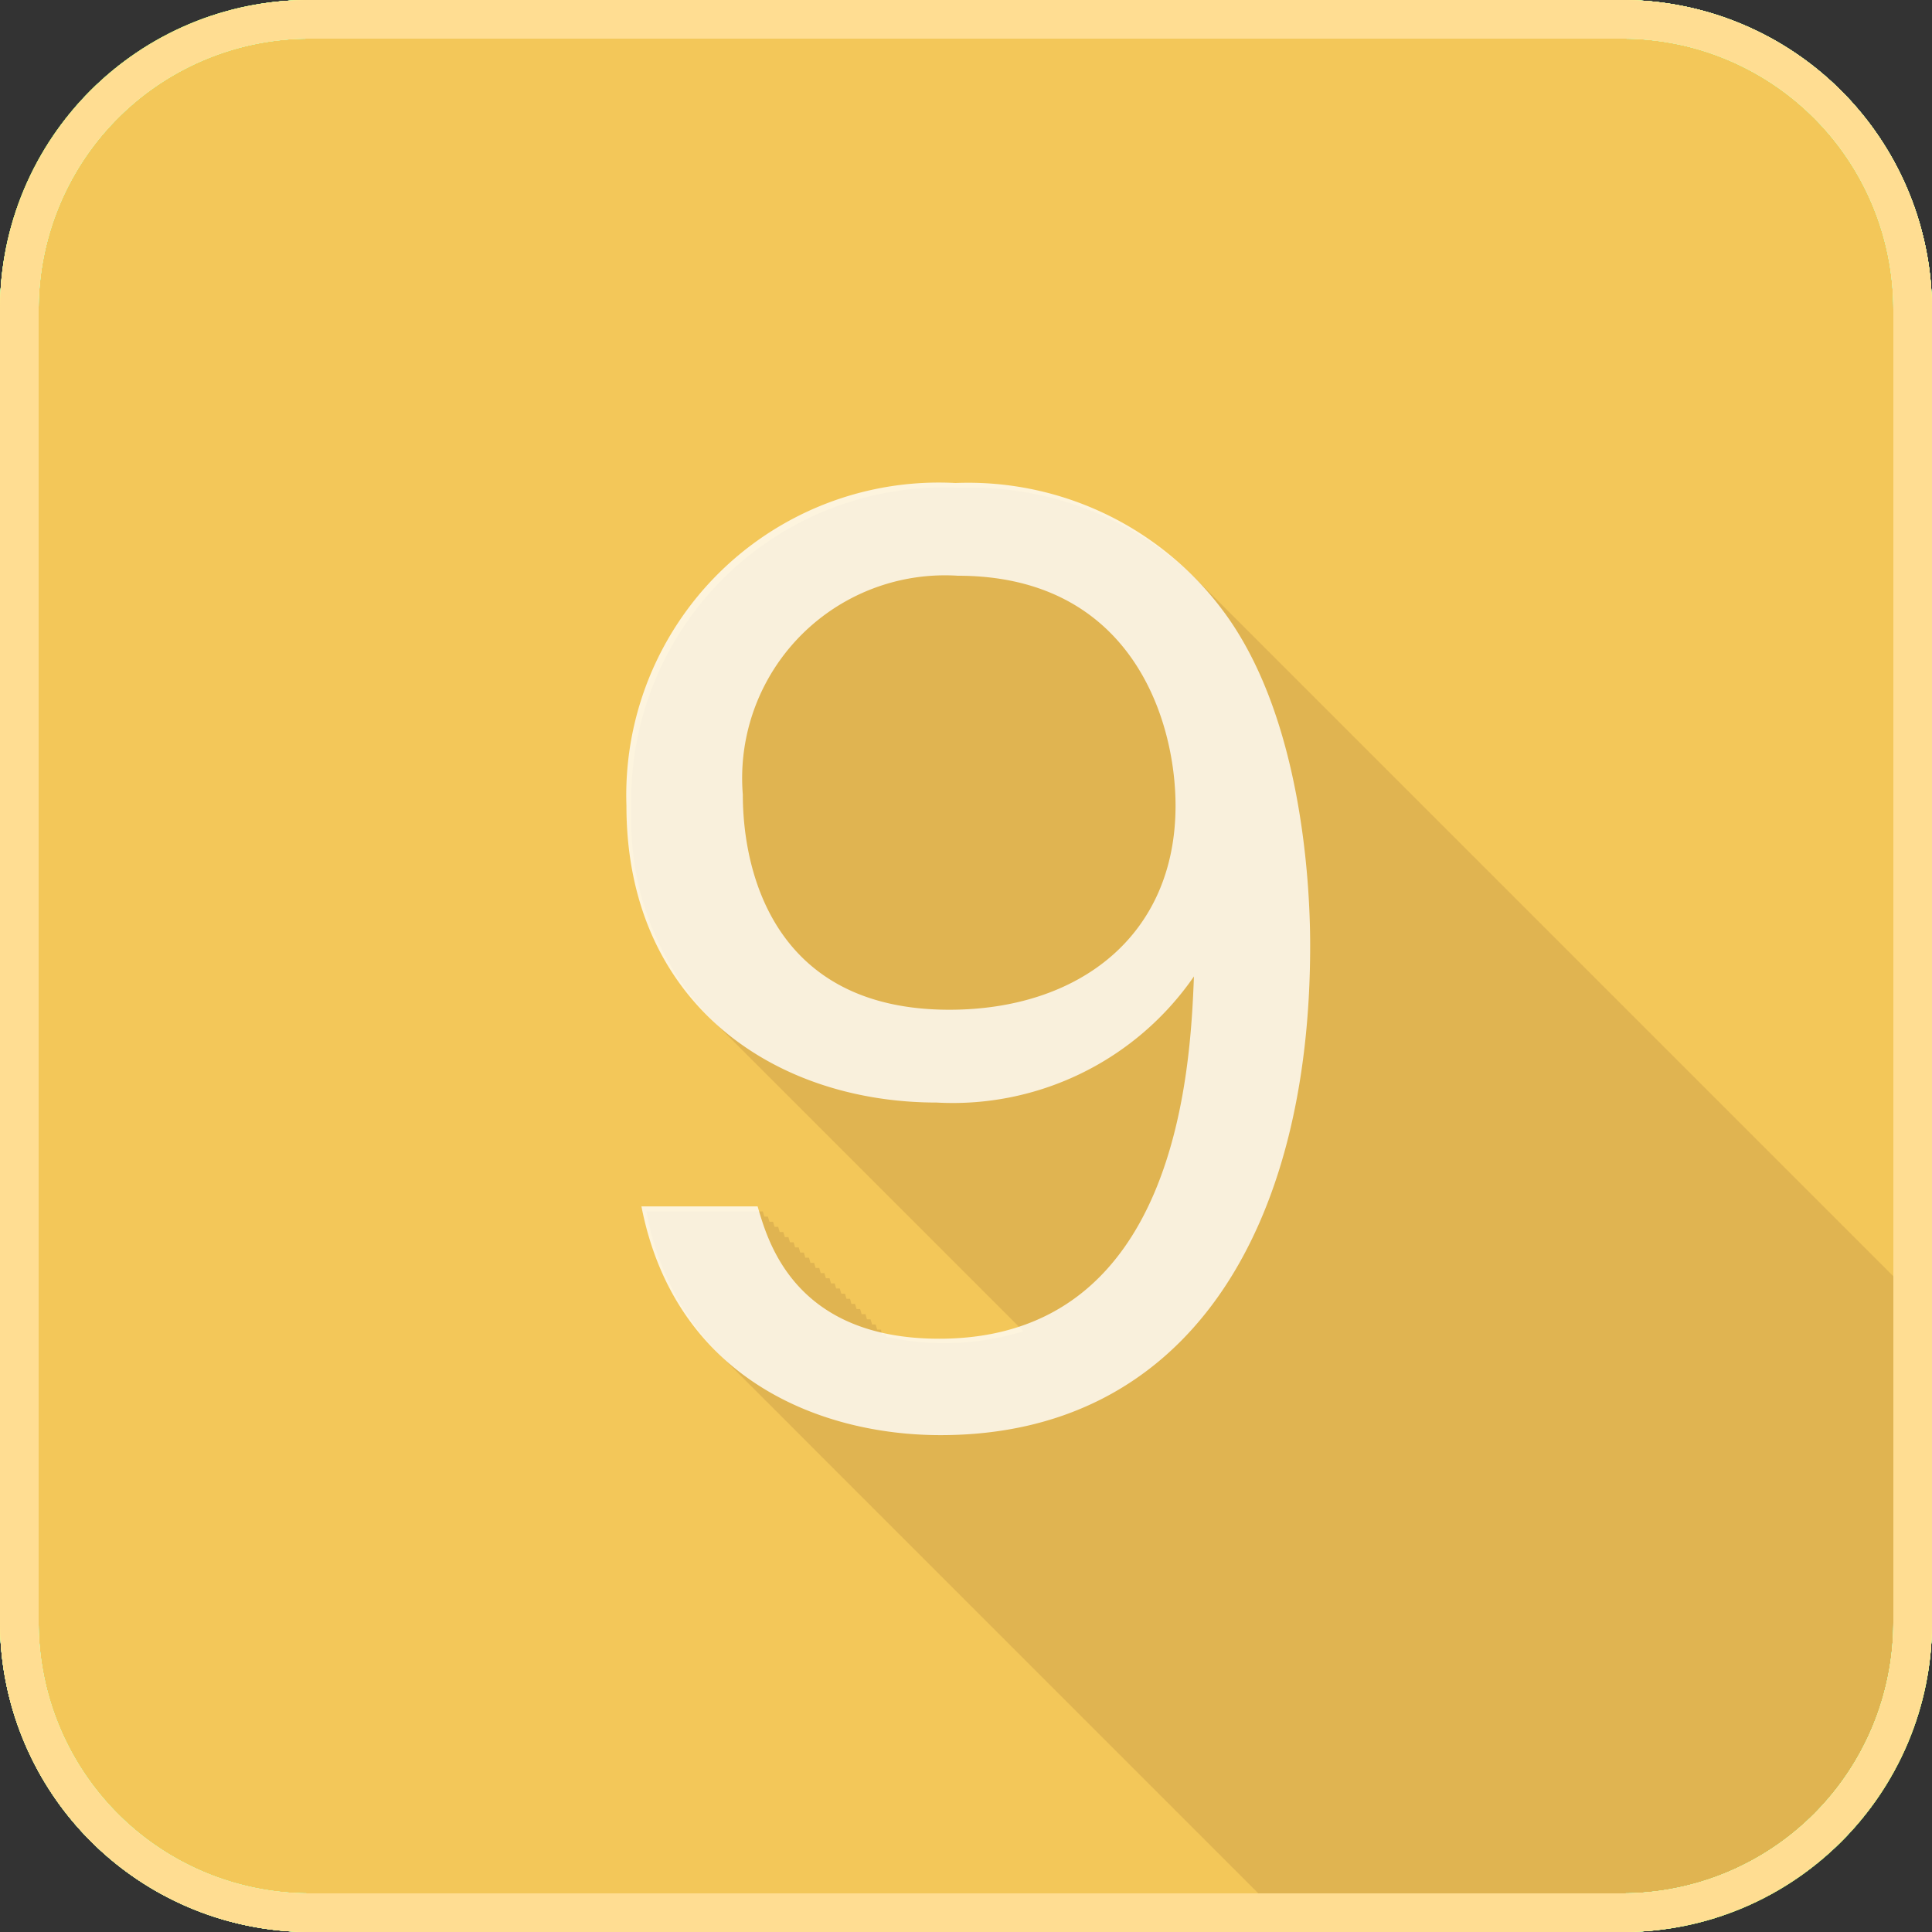 <svg xmlns="http://www.w3.org/2000/svg" viewBox="0 0 50 50">
  <rect x="0" y="0" width="50" height="50" fill="#333333" stroke="none"/>
  <title>9</title>
  <g>
    <rect width="50" height="50" rx="8" ry="8" style="fill: #6a8cc7"/>
    <rect width="50" height="50" rx="8" ry="8" style="fill: #44a5cb"/>
    <rect width="50" height="50" rx="8" ry="8" style="fill: #40bfb0"/>
    <rect width="50" height="50" rx="8" ry="8" style="fill: #3db680"/>
    <rect width="50" height="50" rx="8" ry="8" style="fill: #5ec84e"/>
    <rect width="50" height="50" rx="8" ry="8" style="fill: #c0d860"/>
    <rect width="50" height="50" rx="8" ry="8" style="fill: #e4ec5b"/>
    <rect width="50" height="50" rx="8" ry="8" style="fill: #f9db57"/>
    <rect width="50" height="50" rx="8" ry="8" style="fill: #f3c759"/>
  </g>
  <path d="M50,42V34.033L49.97,34c-.045-.045-.087-.089-.133-.133s-.086-.089-.133-.133-.086-.089-.133-.133-.087-.089-.133-.133-.087-.089-.133-.133-.086-.089-.132-.132-.087-.089-.133-.133-.087-.089-.133-.133-.087-.089-.133-.133-.086-.089-.132-.132-.087-.089-.133-.133-.087-.089-.133-.133-.086-.089-.132-.132-.087-.089-.133-.133-.087-.089-.133-.133-.087-.089-.133-.133-.086-.089-.133-.133-.087-.089-.133-.133-.087-.089-.133-.133-.086-.089-.132-.132-.087-.089-.133-.133-.087-.089-.133-.133-.087-.089-.133-.133-.086-.089-.133-.133-.087-.089-.133-.133-.086-.089-.133-.133-.087-.089-.133-.133-.086-.089-.133-.133-.087-.089-.133-.133-.087-.089-.133-.133-.086-.089-.133-.133-.087-.089-.133-.133-.086-.089-.133-.133-.087-.089-.133-.133-.086-.089-.133-.133-.087-.089-.133-.133-.086-.089-.133-.133-.087-.089-.133-.133-.086-.089-.133-.133-.086-.089-.133-.133-.087-.089-.133-.133-.086-.089-.133-.133-.087-.089-.133-.133-.086-.089-.133-.133-.087-.089-.133-.133-.086-.089-.133-.133-.086-.089-.133-.133-.087-.089-.133-.133-.086-.089-.133-.133-.087-.089-.133-.133-.086-.089-.133-.133-.087-.089-.133-.133-.086-.089-.133-.133-.087-.089-.133-.133-.086-.089-.133-.133-.087-.089-.133-.133-.086-.089-.133-.133-.086-.089-.133-.133-.087-.089-.133-.133-.086-.089-.133-.133-.087-.089-.133-.133-.086-.089-.133-.133-.087-.089-.133-.133-.086-.089-.133-.133-.087-.089-.133-.133-.086-.089-.133-.133-.087-.089-.133-.133-.086-.089-.133-.133-.086-.089-.133-.133-.087-.089-.133-.133-.086-.089-.133-.133-.087-.089-.133-.133-.086-.089-.133-.133-.087-.089-.133-.133-.086-.089-.133-.133-.086-.089-.133-.133-.087-.089-.133-.133-.086-.089-.133-.133-.086-.089-.133-.133-.087-.089-.133-.133-.087-.089-.133-.133-.086-.089-.132-.132-.087-.089-.133-.133-.086-.089-.133-.133-.087-.089-.133-.133-.086-.089-.132-.132-.087-.089-.133-.133-.087-.089-.133-.133-.086-.089-.132-.132-.087-.089-.133-.133-.086-.089-.133-.133-.087-.089-.133-.133-.087-.089-.133-.133-.087-.089-.133-.133-.086-.089-.133-.133-.087-.089-.133-.133-.087-.089-.133-.133-.086-.089-.133-.133-.087-.089-.133-.133-.087-.089-.133-.133-.087-.089-.133-.133-.086-.089-.133-.133-.087-.089-.133-.133-.086-.089-.133-.133-.087-.089-.133-.133-.087-.089-.133-.133-.087-.089-.133-.133-.087-.089-.133-.133-.086-.089-.133-.133-.087-.089-.133-.133-.086-.089-.133-.133-.086-.089-.133-.133-.087-.089-.133-.133-.087-.089-.133-.133-.086-.089-.133-.133-.086-.089-.133-.133-.087-.089-.133-.133-.086-.089-.133-.133-.086-.089-.133-.133-.087-.089-.133-.133-.087-.089-.133-.133-.086-.089-.132-.132-.087-.089-.133-.133-.087-.089-.133-.133-.087-.089-.133-.133-.086-.089-.133-.133-.087-.089-.133-.133-.087-.089-.133-.133-.086-.089-.132-.132-.087-.089-.133-.133-.087-.089-.133-.133-.087-.089-.133-.133-.086-.089-.133-.133-.087-.089-.133-.133-.087-.089-.133-.133-.086-.089-.133-.133-.087-.089-.133-.133-.087-.089-.133-.133-.087-.089-.133-.133-.086-.089-.133-.133-.087-.089-.133-.133-.086-.089-.133-.133-.087-.089-.133-.133a8.35,8.35,0,0,0-6.106-2.364,8.09,8.09,0,0,0-8.512,8.351,7.417,7.417,0,0,0,2.016,5.347c.042.046.089.088.132.132s.089.088.133.133.089.088.133.133.089.088.133.133.089.088.132.132.089.088.133.133.089.088.133.133.089.088.133.133.089.088.133.133.089.088.133.133.089.088.133.133.089.088.132.132.089.088.133.133.089.088.133.133.089.088.133.133.089.088.132.132.089.088.133.133.089.088.133.133.089.088.132.132.089.088.133.133.089.088.133.133.089.088.133.133.089.088.132.132.089.088.133.133.089.088.133.133.089.088.133.133.089.088.132.132.089.088.133.133.089.088.133.133.089.088.132.132.089.088.133.133.089.088.133.133.089.088.133.133.089.088.132.132.089.088.133.133.089.088.133.133.089.088.133.133.089.088.133.133.089.088.133.133.089.088.133.133.089.088.132.132.089.088.133.133.089.088.133.133.089.088.133.133.089.088.132.132.089.088.133.133.089.088.133.133.089.088.132.132.089.088.133.133.089.088.133.133.089.088.133.133.089.088.132.132.089.088.133.133.089.088.133.133.089.088.133.133.089.088.132.132.089.088.133.133.089.088.133.133.089.088.132.132.089.088.133.133.089.088.133.133l.029.032a6.963,6.963,0,0,1-3.549.143l-.021-.071h-.094L22.8,34.41H22.7l-.039-.133H22.57l-.039-.133h-.094l-.039-.133H22.3l-.039-.133h-.094l-.039-.133h-.094L22,33.613h-.094l-.039-.133h-.094l-.039-.133H21.64l-.039-.133h-.094l-.039-.133h-.094l-.039-.133h-.094l-.039-.133h-.094l-.039-.133h-.094l-.039-.133h-.094l-.039-.133H20.71l-.039-.133h-.094l-.039-.133h-.094l-.039-.133h-.094l-.039-.133h-.094l-.039-.133h-.094l-.039-.133h-.094l-.039-.133H19.78l-.039-.133H16.733a7.009,7.009,0,0,0,2.04,3.853c.044.044.088.09.133.133s.088.09.133.133.088.09.133.133.088.09.133.133.088.09.133.133.088.09.133.133.088.09.133.133.087.09.133.133.088.09.133.133.087.09.133.133.088.09.133.133.087.09.133.133.088.091.133.134.087.09.133.133.088.09.133.133.087.09.133.133.088.091.133.134.087.09.133.133.087.09.133.133.088.09.133.133.088.09.133.133.087.09.133.133.087.09.133.133.088.09.133.133.088.09.133.133.087.09.133.133.087.09.133.133.088.09.133.133.088.09.133.133.087.09.132.132.088.09.133.133.088.09.133.133.088.09.133.133.087.09.132.132.088.09.133.133.088.09.133.133.088.09.133.133.088.09.133.133.088.09.133.133.088.09.133.133.087.09.132.132.088.09.133.133.088.09.133.133.088.09.133.133.087.09.132.132.088.09.133.133.088.09.133.133.087.09.132.132.088.09.133.133.088.09.133.133.088.09.133.133.087.09.132.132.088.09.133.133.088.09.133.133.088.09.133.133.087.09.132.132.088.09.133.133.088.09.133.133.087.09.132.132.088.09.133.133.088.09.133.133.088.09.133.133.087.09.132.132.088.09.133.133.088.09.133.133.088.09.133.133.088.09.133.133.088.09.133.133.088.09.133.133.087.09.132.132.088.09.133.133.088.09.133.133.088.09.133.133.087.09.132.132.088.09.133.133.088.09.133.133.087.09.132.132.088.09.133.133.088.09.133.133.088.09.133.133.087.09.132.132.088.09.133.133.088.09.133.133.088.09.133.133.087.09.132.132.088.09.133.133.088.09.133.133.087.09.132.132.088.09.133.133.088.09.133.133.088.09.133.133.087.09.132.132.088.09.133.133.088.09.133.133.088.09.133.133.087.09.132.132.088.09.133.133.088.09.133.133.087.09.132.132.088.09.133.133.088.09.133.133.088.09.133.133.087.09.132.132.088.09.133.133.088.09.133.133.087.09.132.132.088.09.133.133.088.09.133.133.088.09.133.133.087.09.132.132.088.09.133.133l.042.042H42A8.024,8.024,0,0,0,50,42Z" style="fill: #e0b451"/>
  <g style="opacity: 0.8">
    <path d="M24.344,37.141c-3.168,0-6.88-1.5-7.744-5.92h3.007c.256.864.928,3.425,4.7,3.425,6.176,0,6.5-7.008,6.592-9.376a7.58,7.58,0,0,1-6.656,3.264c-4.224,0-8.031-2.592-8.031-7.68A8.09,8.09,0,0,1,24.728,12.5a8.223,8.223,0,0,1,7.1,3.552c1.823,2.656,2.079,6.655,2.079,8.415C33.91,31.8,30.743,37.141,24.344,37.141ZM24.791,14.9a5.249,5.249,0,0,0-5.567,5.664c0,1.984.8,5.568,5.344,5.568,3.359,0,5.855-1.92,5.855-5.28C30.423,18.614,29.271,14.9,24.791,14.9Z" style="fill: #fff"/>
  </g>
  <g>
    <path d="M42,1a7.008,7.008,0,0,1,7,7V42a7.008,7.008,0,0,1-7,7H8a7.008,7.008,0,0,1-7-7V8A7.008,7.008,0,0,1,8,1H42m0-1H8A8.024,8.024,0,0,0,0,8V42a8.024,8.024,0,0,0,8,8H42a8.024,8.024,0,0,0,8-8V8a8.024,8.024,0,0,0-8-8Z" style="fill: #9fc6ff"/>
    <path d="M42,1a7.008,7.008,0,0,1,7,7V42a7.008,7.008,0,0,1-7,7H8a7.008,7.008,0,0,1-7-7V8A7.008,7.008,0,0,1,8,1H42m0-1H8A8.024,8.024,0,0,0,0,8V42a8.024,8.024,0,0,0,8,8H42a8.024,8.024,0,0,0,8-8V8a8.024,8.024,0,0,0-8-8Z" style="fill: #7de0ff"/>
    <path d="M42,1a7.008,7.008,0,0,1,7,7V42a7.008,7.008,0,0,1-7,7H8a7.008,7.008,0,0,1-7-7V8A7.008,7.008,0,0,1,8,1H42m0-1H8A8.024,8.024,0,0,0,0,8V42a8.024,8.024,0,0,0,8,8H42a8.024,8.024,0,0,0,8-8V8a8.024,8.024,0,0,0-8-8Z" style="fill: #76ffeb"/>
    <path d="M42,1a7.008,7.008,0,0,1,7,7V42a7.008,7.008,0,0,1-7,7H8a7.008,7.008,0,0,1-7-7V8A7.008,7.008,0,0,1,8,1H42m0-1H8A8.024,8.024,0,0,0,0,8V42a8.024,8.024,0,0,0,8,8H42a8.024,8.024,0,0,0,8-8V8a8.024,8.024,0,0,0-8-8Z" style="fill: #80ffc2"/>
    <path d="M42,1a7.008,7.008,0,0,1,7,7V42a7.008,7.008,0,0,1-7,7H8a7.008,7.008,0,0,1-7-7V8A7.008,7.008,0,0,1,8,1H42m0-1H8A8.024,8.024,0,0,0,0,8V42a8.024,8.024,0,0,0,8,8H42a8.024,8.024,0,0,0,8-8V8a8.024,8.024,0,0,0-8-8Z" style="fill: #97ff85"/>
    <path d="M42,1a7.008,7.008,0,0,1,7,7V42a7.008,7.008,0,0,1-7,7H8a7.008,7.008,0,0,1-7-7V8A7.008,7.008,0,0,1,8,1H42m0-1H8A8.024,8.024,0,0,0,0,8V42a8.024,8.024,0,0,0,8,8H42a8.024,8.024,0,0,0,8-8V8a8.024,8.024,0,0,0-8-8Z" style="fill: #e7ff83"/>
    <path d="M42,1a7.008,7.008,0,0,1,7,7V42a7.008,7.008,0,0,1-7,7H8a7.008,7.008,0,0,1-7-7V8A7.008,7.008,0,0,1,8,1H42m0-1H8A8.024,8.024,0,0,0,0,8V42a8.024,8.024,0,0,0,8,8H42a8.024,8.024,0,0,0,8-8V8a8.024,8.024,0,0,0-8-8Z" style="fill: #ffff9c"/>
    <path d="M42,1a7.008,7.008,0,0,1,7,7V42a7.008,7.008,0,0,1-7,7H8a7.008,7.008,0,0,1-7-7V8A7.008,7.008,0,0,1,8,1H42m0-1H8A8.024,8.024,0,0,0,0,8V42a8.024,8.024,0,0,0,8,8H42a8.024,8.024,0,0,0,8-8V8a8.024,8.024,0,0,0-8-8Z" style="fill: #ffe98d"/>
    <path d="M42,1a7.008,7.008,0,0,1,7,7V42a7.008,7.008,0,0,1-7,7H8a7.008,7.008,0,0,1-7-7V8A7.008,7.008,0,0,1,8,1H42m0-1H8A8.024,8.024,0,0,0,0,8V42a8.024,8.024,0,0,0,8,8H42a8.024,8.024,0,0,0,8-8V8a8.024,8.024,0,0,0-8-8Z" style="fill: #ffdd92"/>
  </g>
</svg>
